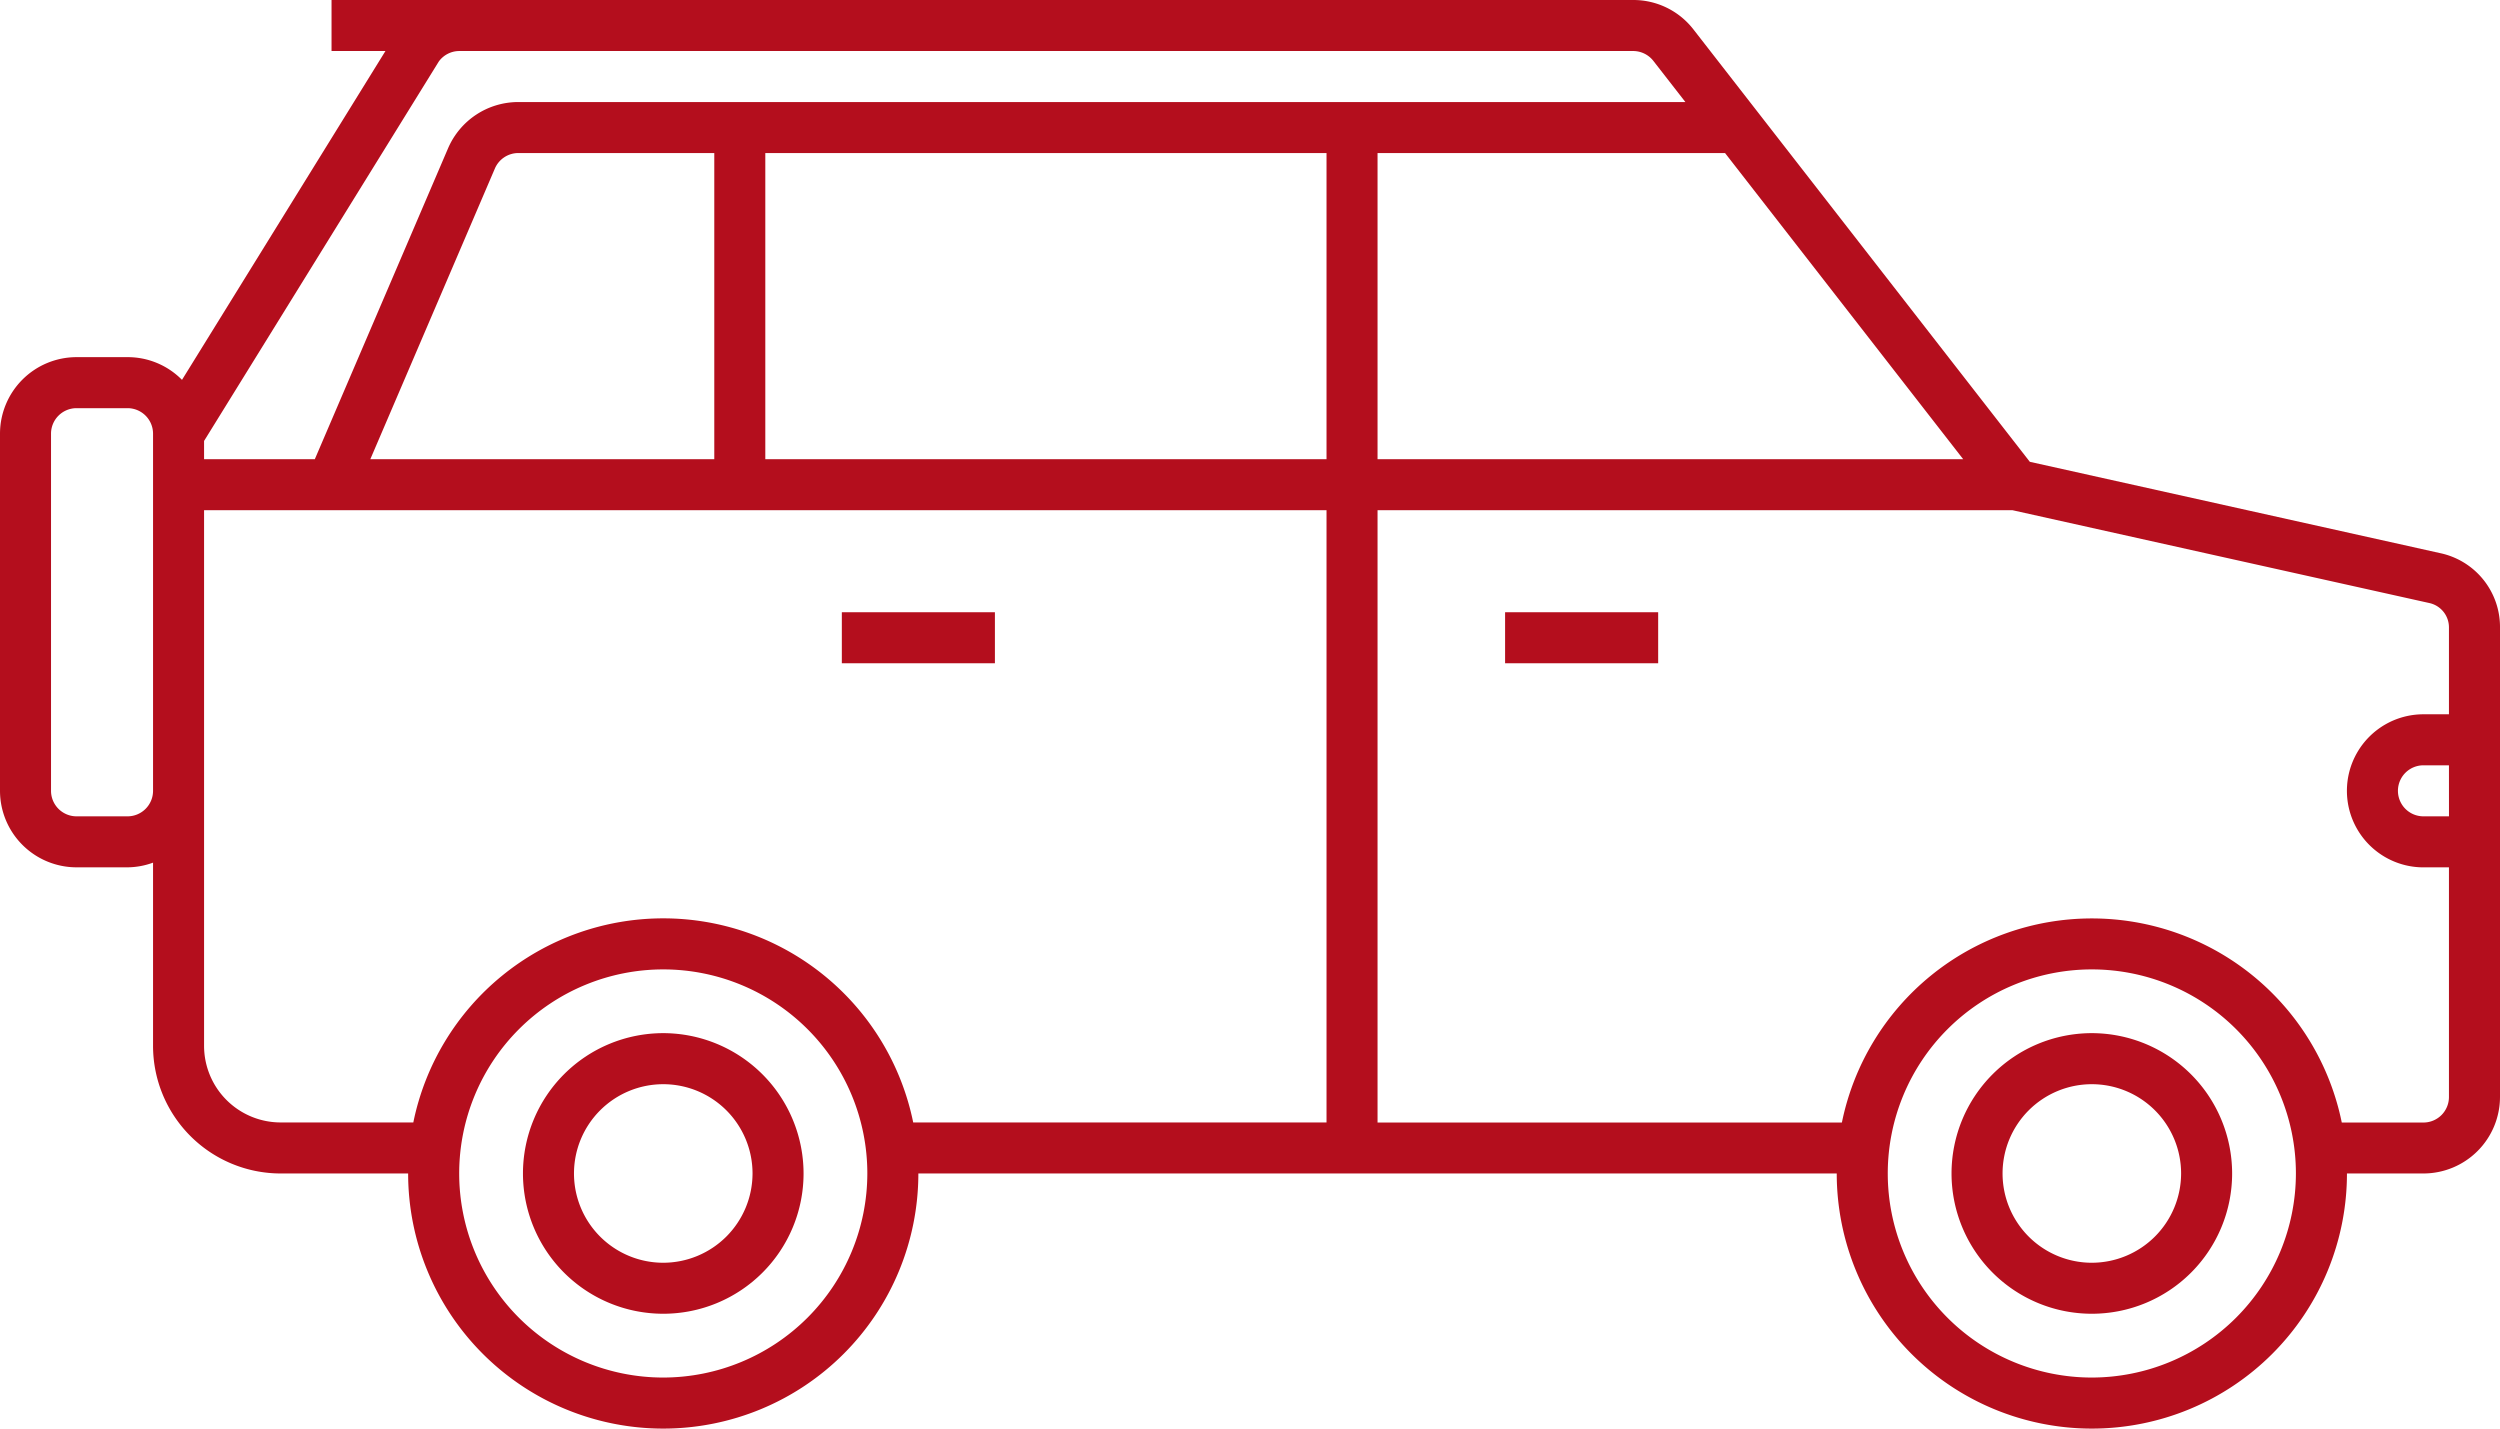 <svg xmlns="http://www.w3.org/2000/svg" width="92.75" height="53" viewBox="0 0 92.75 53"><g id="icon-suv" transform="translate(0)"><path id="Path_124" data-name="Path 124" d="M22.955,39.75a5.205,5.205,0,1,0,5.205,5.205A5.211,5.211,0,0,0,22.955,39.75Zm0,8.518a3.312,3.312,0,1,1,3.312-3.312A3.317,3.317,0,0,1,22.955,48.268Z" transform="translate(1.652 -1.42)" fill="#b40e1d"></path><path id="Path_125" data-name="Path 125" d="M50.955,39.75a5.205,5.205,0,1,0,5.205,5.205A5.211,5.211,0,0,0,50.955,39.75Zm0,8.518a3.312,3.312,0,1,1,3.312-3.312A3.317,3.317,0,0,1,50.955,48.268Z" transform="translate(26.652 -1.42)" fill="#b40e1d"></path><path id="Path_126" data-name="Path 126" d="M98.033,40.022,82.806,36.633,70.333,20.6a2.819,2.819,0,0,0-2.241-1.1H19.8v1.893H21.8l-7.548,12.2a2.829,2.829,0,0,0-2.015-.843H10.339A2.843,2.843,0,0,0,7.5,35.589v13.25a2.842,2.842,0,0,0,2.839,2.839h1.893a2.808,2.808,0,0,0,.946-.174v6.8a4.738,4.738,0,0,0,4.732,4.732h4.732a9.464,9.464,0,0,0,18.929,0H75.643a9.464,9.464,0,0,0,18.929,0H97.41A2.843,2.843,0,0,0,100.25,60.2V42.782A2.8,2.8,0,0,0,98.033,40.022ZM21.239,36.536,25.86,25.752a.946.946,0,0,1,.87-.574H34V36.536ZM35.893,25.179H56.714V36.536H35.893Zm22.714,0H71.5l8.834,11.357H58.607Zm9.485-3.786a.954.954,0,0,1,.748.366l1.188,1.527H26.73a2.836,2.836,0,0,0-2.609,1.721L19.18,36.536H15.071v-.677L23.78,21.781a.942.942,0,0,1,.756-.388ZM12.232,49.786H10.339a.947.947,0,0,1-.946-.946V35.589a.947.947,0,0,1,.946-.946h1.893a.947.947,0,0,1,.946.946v13.25A.947.947,0,0,1,12.232,49.786ZM32.107,70.607a7.571,7.571,0,1,1,7.571-7.571A7.58,7.58,0,0,1,32.107,70.607Zm9.273-9.464a9.464,9.464,0,0,0-18.546,0H17.911A2.843,2.843,0,0,1,15.071,58.3V38.429H56.714V61.143Zm43.727,9.464a7.571,7.571,0,1,1,7.571-7.571A7.58,7.58,0,0,1,85.107,70.607Zm13.25-20.821H97.41a.946.946,0,1,1,0-1.893h.946ZM97.41,46a2.839,2.839,0,0,0,0,5.679h.946V60.2a.947.947,0,0,1-.946.946H94.38a9.464,9.464,0,0,0-18.546,0H58.607V38.429H82.165l15.46,3.443a.924.924,0,0,1,.731.91V46Z" transform="translate(-7.5 -19.5)" fill="#b40e1d"></path><rect id="Rectangle_51" data-name="Rectangle 51" width="5.679" height="1.893" transform="translate(55.839 22.714)" fill="#b40e1d"></rect><rect id="Rectangle_52" data-name="Rectangle 52" width="5.679" height="1.893" transform="translate(31.232 22.714)" fill="#b40e1d"></rect></g></svg>